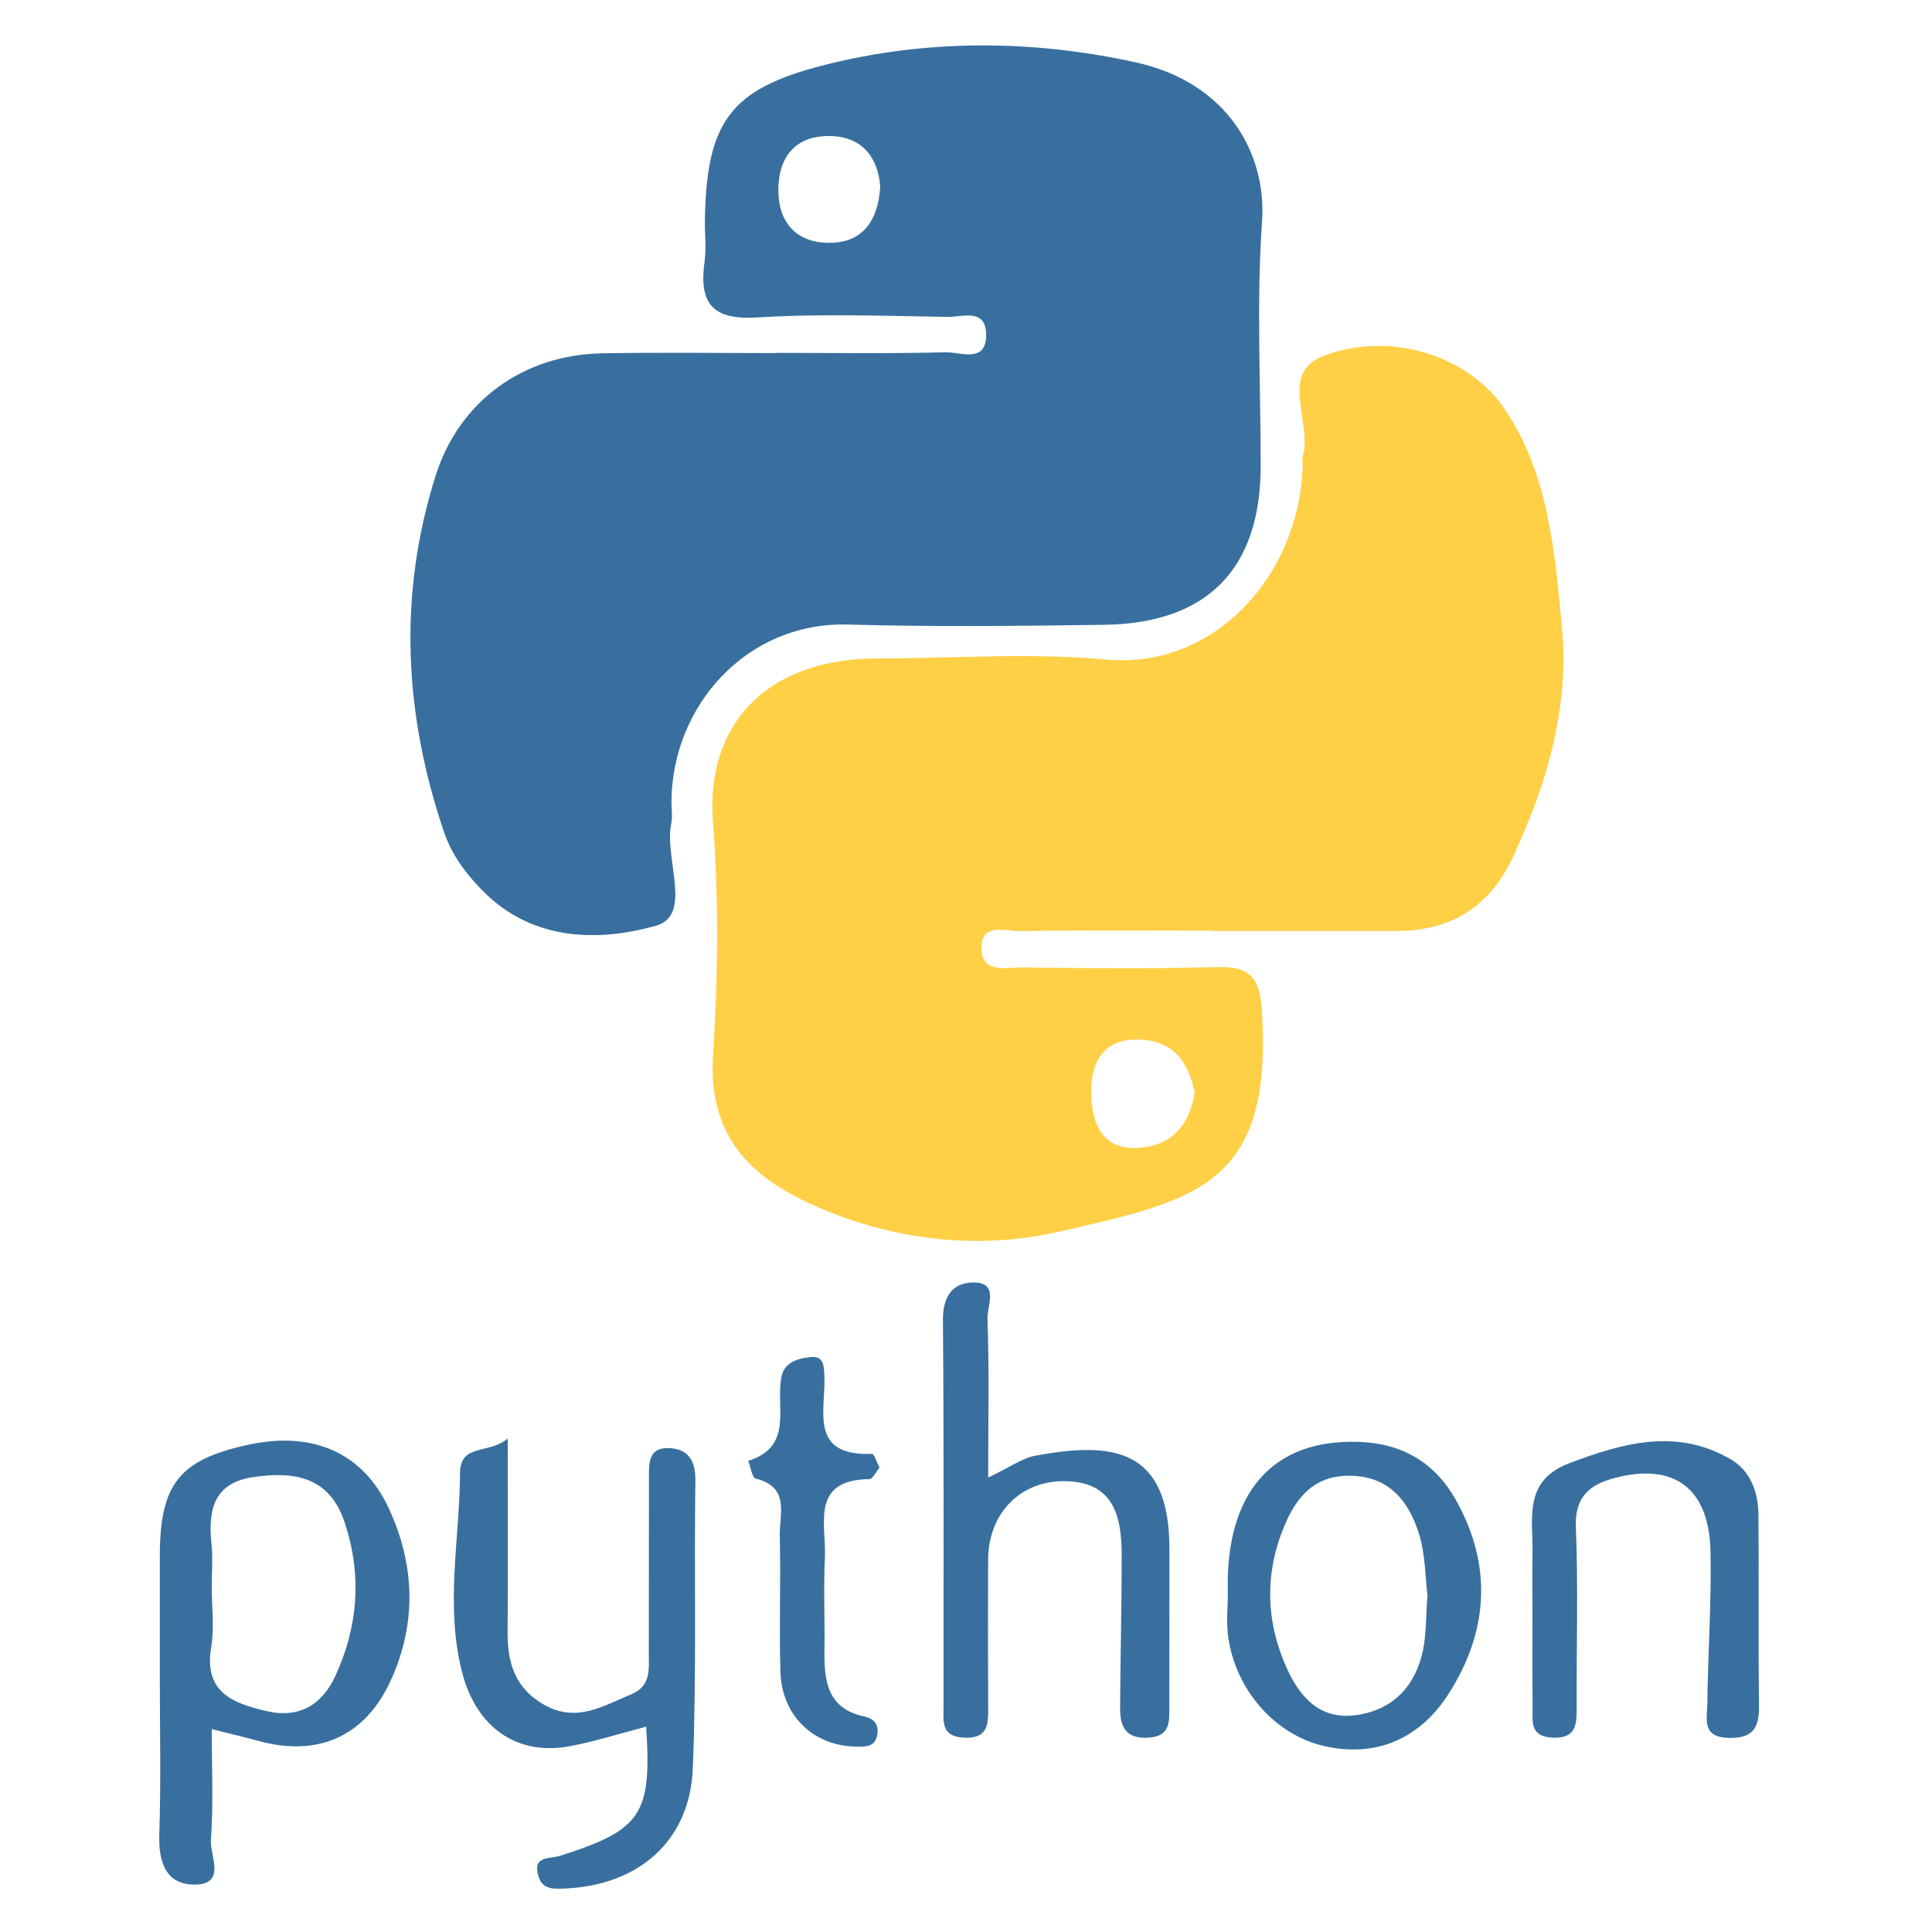 <svg width="82" height="82" viewBox="0 0 82 82" fill="none" xmlns="http://www.w3.org/2000/svg">
<path fill-rule="evenodd" clip-rule="evenodd" d="M32.971 14.977C35.36 14.977 37.749 15.014 40.135 14.952C40.768 14.935 41.903 15.459 41.852 14.143C41.813 13.073 40.82 13.46 40.219 13.451C37.524 13.408 34.82 13.306 32.136 13.474C30.226 13.593 29.663 12.868 29.902 11.117C29.985 10.512 29.905 9.886 29.918 9.271C30.002 5.171 30.993 3.775 34.97 2.764C39.351 1.651 43.835 1.687 48.204 2.647C52.132 3.509 53.763 6.565 53.565 9.391C53.323 12.841 53.51 16.32 53.507 19.787C53.501 24.146 51.249 26.459 46.854 26.519C43.235 26.569 39.611 26.608 35.994 26.508C31.683 26.387 28.52 29.968 28.499 34.026C28.499 34.334 28.551 34.652 28.49 34.949C28.18 36.44 29.42 38.848 27.84 39.291C25.436 39.967 22.621 39.967 20.5 37.821C19.781 37.096 19.176 36.284 18.856 35.345C17.152 30.342 16.883 25.276 18.488 20.195C19.487 17.024 22.207 15.051 25.576 14.995C28.041 14.953 30.505 14.986 32.969 14.986L32.971 14.977ZM37.361 7.904C37.258 6.694 36.607 5.81 35.264 5.774C33.796 5.735 33.037 6.623 33.035 8.068C33.034 9.408 33.763 10.266 35.096 10.305C36.561 10.348 37.27 9.44 37.361 7.904Z" fill="#386F9F"/>
<path fill-rule="evenodd" clip-rule="evenodd" d="M51.41 39.501C48.713 39.501 46.015 39.478 43.318 39.52C42.711 39.528 41.692 39.144 41.66 40.182C41.624 41.36 42.718 41.054 43.412 41.061C46.109 41.094 48.809 41.123 51.505 41.048C52.89 41.01 53.456 41.275 53.559 42.908C54.028 50.303 50.819 50.942 44.901 52.287C41.505 53.059 37.865 52.65 34.517 51.15C31.748 49.912 30.049 48.127 30.263 44.785C30.476 41.486 30.511 38.145 30.258 34.849C29.952 30.872 32.427 27.947 37.239 27.946C40.476 27.945 43.735 27.698 46.945 27.993C51.534 28.415 55.132 24.436 55.29 19.811C55.296 19.658 55.257 19.493 55.296 19.351C55.701 17.929 54.262 15.816 56.187 15.098C59.096 14.013 62.376 15.153 63.862 17.36C65.735 20.139 65.988 23.409 66.291 26.602C66.618 30.044 65.653 33.284 64.207 36.389C63.225 38.494 61.574 39.512 59.273 39.515C56.653 39.517 54.032 39.515 51.411 39.515C51.41 39.51 51.41 39.505 51.41 39.501ZM50.708 46.371C50.42 45.056 49.827 44.16 48.3 44.122C46.713 44.084 46.303 45.272 46.311 46.332C46.32 47.459 46.634 48.846 48.353 48.716C49.782 48.606 50.478 47.722 50.708 46.371Z" fill="#FFCF46"/>
<path fill-rule="evenodd" clip-rule="evenodd" d="M8.987 73.388C8.987 75.031 9.062 76.569 8.952 78.094C8.905 78.751 9.63 79.989 8.251 79.988C7.034 79.988 6.722 79.02 6.761 77.85C6.835 75.617 6.783 73.38 6.783 71.146V66.058C6.783 62.993 7.605 61.955 10.537 61.32C13.263 60.727 15.406 61.645 16.507 64.031C17.609 66.418 17.694 68.878 16.592 71.307C15.506 73.7 13.505 74.593 10.941 73.883C10.357 73.724 9.768 73.586 8.987 73.388ZM8.987 67.379C8.987 68.225 9.102 69.087 8.964 69.91C8.644 71.813 9.859 72.282 11.292 72.62C12.708 72.955 13.679 72.352 14.247 71.104C15.202 69.012 15.363 66.854 14.637 64.641C13.994 62.674 12.507 62.444 10.772 62.688C9.058 62.932 8.826 64.097 8.976 65.537C9.039 66.145 8.987 66.765 8.987 67.379ZM27.425 73.287C26.251 73.592 25.232 73.918 24.189 74.114C21.906 74.54 20.215 73.287 19.62 71.001C18.883 68.171 19.507 65.353 19.526 62.53C19.534 61.243 20.725 61.745 21.549 61.056C21.549 64.077 21.56 66.685 21.545 69.291C21.537 70.6 21.875 71.676 23.113 72.366C24.479 73.128 25.6 72.403 26.789 71.913C27.642 71.563 27.535 70.847 27.537 70.167C27.543 67.704 27.536 65.244 27.544 62.781C27.546 62.173 27.483 61.431 28.38 61.461C29.179 61.487 29.527 61.962 29.514 62.834C29.456 66.909 29.571 70.99 29.405 75.059C29.28 78.137 27.109 80.016 23.986 80.154C23.519 80.174 23.029 80.217 22.854 79.637C22.587 78.744 23.311 78.913 23.786 78.761C27.221 77.668 27.67 77.015 27.425 73.287ZM41.942 62.712C42.851 62.283 43.373 61.89 43.948 61.783C47.171 61.188 49.641 61.415 49.634 65.756C49.63 67.992 49.636 70.228 49.63 72.463C49.629 73.089 49.669 73.698 48.736 73.752C47.752 73.811 47.535 73.248 47.54 72.476C47.551 70.322 47.61 68.168 47.608 66.014C47.607 64.341 47.265 62.86 45.137 62.865C43.271 62.869 41.949 64.262 41.94 66.184C41.929 68.265 41.93 70.345 41.942 72.426C41.944 73.165 41.96 73.813 40.891 73.752C39.929 73.695 40.047 73.046 40.047 72.449C40.041 66.979 40.067 61.503 40.021 56.029C40.013 55.07 40.391 54.474 41.242 54.434C42.443 54.378 41.893 55.429 41.911 55.955C41.989 58.099 41.942 60.249 41.942 62.712ZM52.113 67.617C51.992 63.346 54.017 61.065 57.685 61.198C59.526 61.265 60.907 62.082 61.798 63.672C63.372 66.485 63.159 69.299 61.456 71.933C60.285 73.742 58.485 74.594 56.291 74.129C54.127 73.671 52.432 71.723 52.126 69.452C52.044 68.851 52.113 68.228 52.113 67.617ZM60.586 67.717C60.489 66.971 60.506 65.932 60.196 65.004C59.771 63.732 58.998 62.708 57.42 62.638C55.828 62.57 55.033 63.5 54.502 64.788C53.668 66.81 53.722 68.841 54.626 70.826C55.206 72.106 56.101 73.042 57.653 72.782C59.182 72.527 60.084 71.525 60.396 70.039C60.538 69.365 60.515 68.659 60.586 67.717ZM65.042 68.286C65.042 67.515 65.028 66.745 65.045 65.978C65.081 64.499 64.609 62.861 66.603 62.105C68.887 61.243 71.15 60.597 73.449 61.932C74.309 62.432 74.625 63.34 74.634 64.304C74.658 66.995 74.622 69.688 74.658 72.379C74.671 73.318 74.424 73.787 73.369 73.762C72.213 73.734 72.456 72.946 72.464 72.316C72.491 70.166 72.641 68.018 72.6 65.871C72.547 63.168 71.063 62.066 68.536 62.729C67.488 63.005 66.833 63.514 66.884 64.812C66.987 67.345 66.908 69.886 66.918 72.424C66.92 73.159 66.931 73.81 65.87 73.749C64.898 73.692 65.057 73.02 65.049 72.437C65.032 71.053 65.044 69.668 65.042 68.286ZM37.33 62.292C37.171 62.48 37.038 62.775 36.898 62.778C34.376 62.813 35.076 64.695 35.011 66.091C34.95 67.392 35.011 68.699 34.993 70.003C34.974 71.3 35.086 72.504 36.664 72.849C37.116 72.946 37.322 73.207 37.228 73.659C37.124 74.157 36.727 74.138 36.333 74.133C34.52 74.101 33.176 72.819 33.123 70.943C33.068 69.026 33.142 67.104 33.097 65.189C33.074 64.279 33.546 63.119 32.08 62.758C31.919 62.719 31.861 62.263 31.756 62.003C33.713 61.389 32.901 59.702 33.17 58.421C33.297 57.815 33.873 57.649 34.416 57.597C34.967 57.545 34.971 57.991 34.989 58.363C35.061 59.838 34.297 61.813 37.014 61.706C37.105 61.703 37.211 62.064 37.33 62.292Z" fill="#386F9F"/>
</svg>
